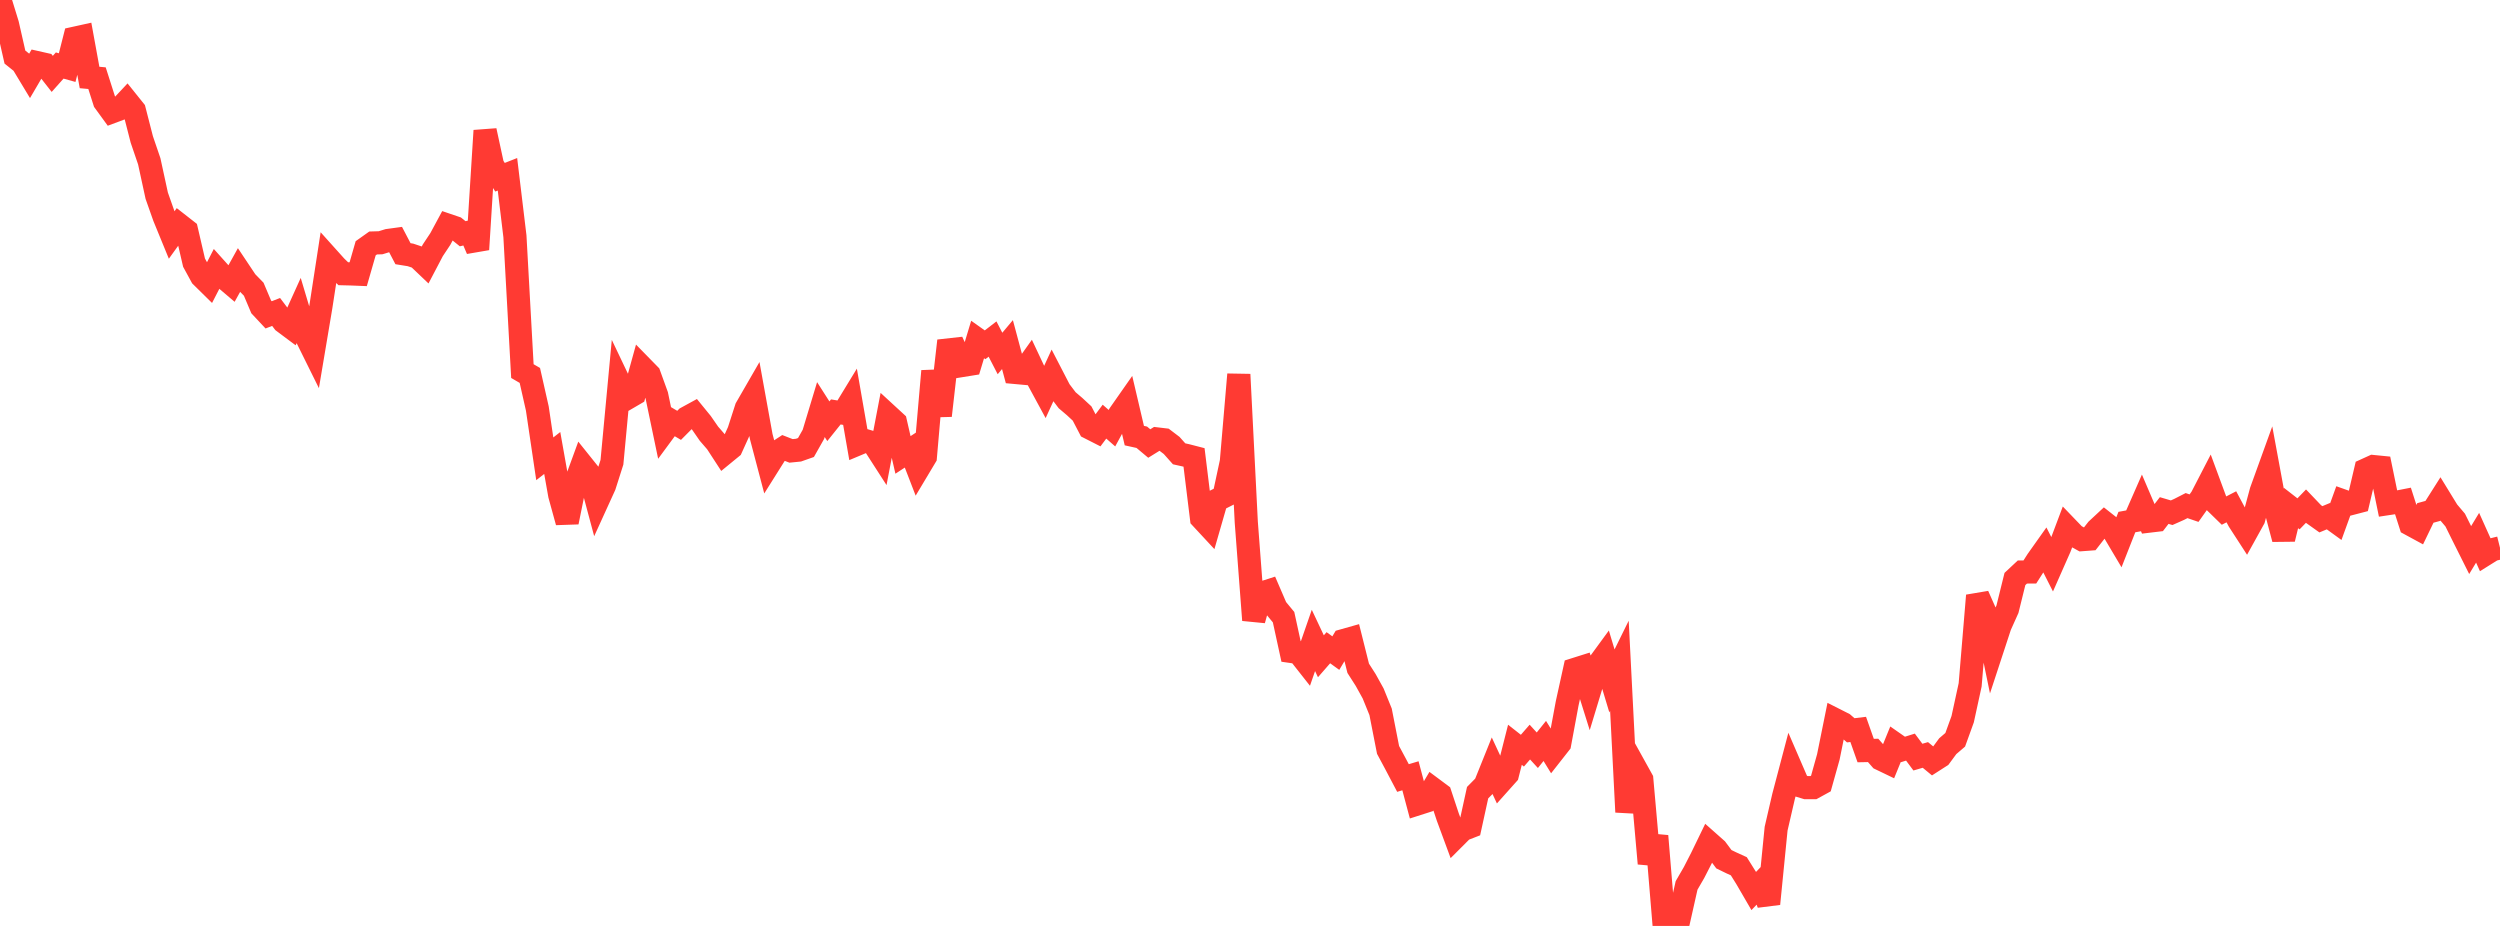 <?xml version="1.0" standalone="no"?>
<!DOCTYPE svg PUBLIC "-//W3C//DTD SVG 1.1//EN" "http://www.w3.org/Graphics/SVG/1.1/DTD/svg11.dtd">

<svg width="135" height="50" viewBox="0 0 135 50" preserveAspectRatio="none" 
  xmlns="http://www.w3.org/2000/svg"
  xmlns:xlink="http://www.w3.org/1999/xlink">


<polyline points="0.0, 0.0 0.403, 1.31 0.806, 3.082 1.209, 3.405 1.612, 4.073 2.015, 3.385 2.418, 3.476 2.821, 3.99 3.224, 3.538 3.627, 3.651 4.03, 2.064 4.433, 1.975 4.836, 4.184 5.239, 4.221 5.642, 5.484 6.045, 6.038 6.448, 5.887 6.851, 5.457 7.254, 5.959 7.657, 7.53 8.06, 8.711 8.463, 10.567 8.866, 11.709 9.269, 12.692 9.672, 12.132 10.075, 12.447 10.478, 14.183 10.881, 14.922 11.284, 15.319 11.687, 14.537 12.09, 14.986 12.493, 15.328 12.896, 14.601 13.299, 15.205 13.701, 15.618 14.104, 16.571 14.507, 17.002 14.91, 16.845 15.313, 17.379 15.716, 17.68 16.119, 16.789 16.522, 18.139 16.925, 18.953 17.328, 16.557 17.731, 13.941 18.134, 14.39 18.537, 14.781 18.94, 14.791 19.343, 14.807 19.746, 13.407 20.149, 13.121 20.552, 13.109 20.955, 12.985 21.358, 12.93 21.761, 13.7 22.164, 13.765 22.567, 13.899 22.97, 14.283 23.373, 13.515 23.776, 12.908 24.179, 12.161 24.582, 12.298 24.985, 12.622 25.388, 12.526 25.791, 13.469 26.194, 7.055 26.597, 8.922 27.0, 9.571 27.403, 9.412 27.806, 12.759 28.209, 20.039 28.612, 20.273 29.015, 22.059 29.418, 24.776 29.821, 24.461 30.224, 26.729 30.627, 28.194 31.03, 26.206 31.433, 25.104 31.836, 25.607 32.239, 27.112 32.642, 26.228 33.045, 24.962 33.448, 20.668 33.851, 21.514 34.254, 21.279 34.657, 19.821 35.06, 20.233 35.463, 21.347 35.866, 23.278 36.269, 22.731 36.672, 22.969 37.075, 22.564 37.478, 22.344 37.881, 22.838 38.284, 23.42 38.687, 23.885 39.09, 24.505 39.493, 24.175 39.896, 23.286 40.299, 22.037 40.701, 21.34 41.104, 23.564 41.507, 25.094 41.91, 24.453 42.313, 24.191 42.716, 24.348 43.119, 24.308 43.522, 24.166 43.925, 23.452 44.328, 22.117 44.731, 22.747 45.134, 22.244 45.537, 22.311 45.94, 21.65 46.343, 23.966 46.746, 23.797 47.149, 23.917 47.552, 24.543 47.955, 22.436 48.358, 22.807 48.761, 24.566 49.164, 24.302 49.567, 25.345 49.97, 24.671 50.373, 20.039 50.776, 22.442 51.179, 18.9 51.582, 18.855 51.985, 19.732 52.388, 19.667 52.791, 18.333 53.194, 18.619 53.597, 18.308 54.0, 19.088 54.403, 18.608 54.806, 20.111 55.209, 20.148 55.612, 19.581 56.015, 20.437 56.418, 21.18 56.821, 20.302 57.224, 21.081 57.627, 21.613 58.03, 21.956 58.433, 22.33 58.836, 23.103 59.239, 23.308 59.642, 22.769 60.045, 23.122 60.448, 22.38 60.851, 21.804 61.254, 23.523 61.657, 23.612 62.06, 23.95 62.463, 23.7 62.866, 23.748 63.269, 24.054 63.672, 24.506 64.075, 24.596 64.478, 24.7 64.881, 27.983 65.284, 28.417 65.687, 27.019 66.09, 26.815 66.493, 24.934 66.896, 20.22 67.299, 28.195 67.701, 33.485 68.104, 32.036 68.507, 31.906 68.91, 32.84 69.313, 33.328 69.716, 35.177 70.119, 35.235 70.522, 35.747 70.925, 34.583 71.328, 35.439 71.731, 34.977 72.134, 35.268 72.537, 34.594 72.94, 34.48 73.343, 36.088 73.746, 36.718 74.149, 37.445 74.552, 38.438 74.955, 40.495 75.358, 41.248 75.761, 42.013 76.164, 41.892 76.567, 43.403 76.97, 43.274 77.373, 42.597 77.776, 42.897 78.179, 44.114 78.582, 45.206 78.985, 44.803 79.388, 44.646 79.791, 42.804 80.194, 42.395 80.597, 41.394 81.0, 42.262 81.403, 41.811 81.806, 40.22 82.209, 40.536 82.612, 40.073 83.015, 40.513 83.418, 40.011 83.821, 40.666 84.224, 40.153 84.627, 37.983 85.03, 36.151 85.433, 36.024 85.836, 37.31 86.239, 35.981 86.642, 35.43 87.045, 36.77 87.448, 35.952 87.851, 43.849 88.254, 41.363 88.657, 42.09 89.06, 46.628 89.463, 45.145 89.866, 50.0 90.269, 49.233 90.672, 49.606 91.075, 47.813 91.478, 47.117 91.881, 46.331 92.284, 45.5 92.687, 45.857 93.09, 46.398 93.493, 46.594 93.896, 46.778 94.299, 47.422 94.701, 48.114 95.104, 47.695 95.507, 48.806 95.91, 44.748 96.313, 43.005 96.716, 41.476 97.119, 42.408 97.522, 42.531 97.925, 42.532 98.328, 42.311 98.731, 40.872 99.134, 38.881 99.537, 39.085 99.94, 39.436 100.343, 39.388 100.746, 40.53 101.149, 40.522 101.552, 40.982 101.955, 41.176 102.358, 40.189 102.761, 40.47 103.164, 40.344 103.567, 40.885 103.97, 40.767 104.373, 41.1 104.776, 40.841 105.179, 40.294 105.582, 39.948 105.985, 38.834 106.388, 36.982 106.791, 32.161 107.194, 33.069 107.597, 35.021 108.0, 33.793 108.403, 32.895 108.806, 31.266 109.209, 30.889 109.612, 30.887 110.015, 30.256 110.418, 29.688 110.821, 30.482 111.224, 29.57 111.627, 28.499 112.03, 28.918 112.433, 29.14 112.836, 29.11 113.239, 28.595 113.642, 28.22 114.045, 28.538 114.448, 29.217 114.851, 28.192 115.254, 28.118 115.657, 27.199 116.06, 28.14 116.463, 28.092 116.866, 27.568 117.269, 27.687 117.672, 27.508 118.075, 27.302 118.478, 27.44 118.881, 26.871 119.284, 26.091 119.687, 27.182 120.09, 27.575 120.493, 27.367 120.896, 28.121 121.299, 28.743 121.701, 28.016 122.104, 26.522 122.507, 25.406 122.91, 27.586 123.313, 29.106 123.716, 27.434 124.119, 27.748 124.522, 27.332 124.925, 27.754 125.328, 28.041 125.731, 27.874 126.134, 28.166 126.537, 27.053 126.94, 27.196 127.343, 27.091 127.746, 25.376 128.149, 25.193 128.552, 25.233 128.955, 27.194 129.358, 27.133 129.761, 27.054 130.164, 28.315 130.567, 28.534 130.97, 27.699 131.373, 27.589 131.776, 26.953 132.179, 27.61 132.582, 28.086 132.985, 28.898 133.388, 29.704 133.791, 29.038 134.194, 29.935 134.597, 29.683 135.0, 29.582" fill="none" stroke="#ff3a33" stroke-width="1.25"/>

</svg>